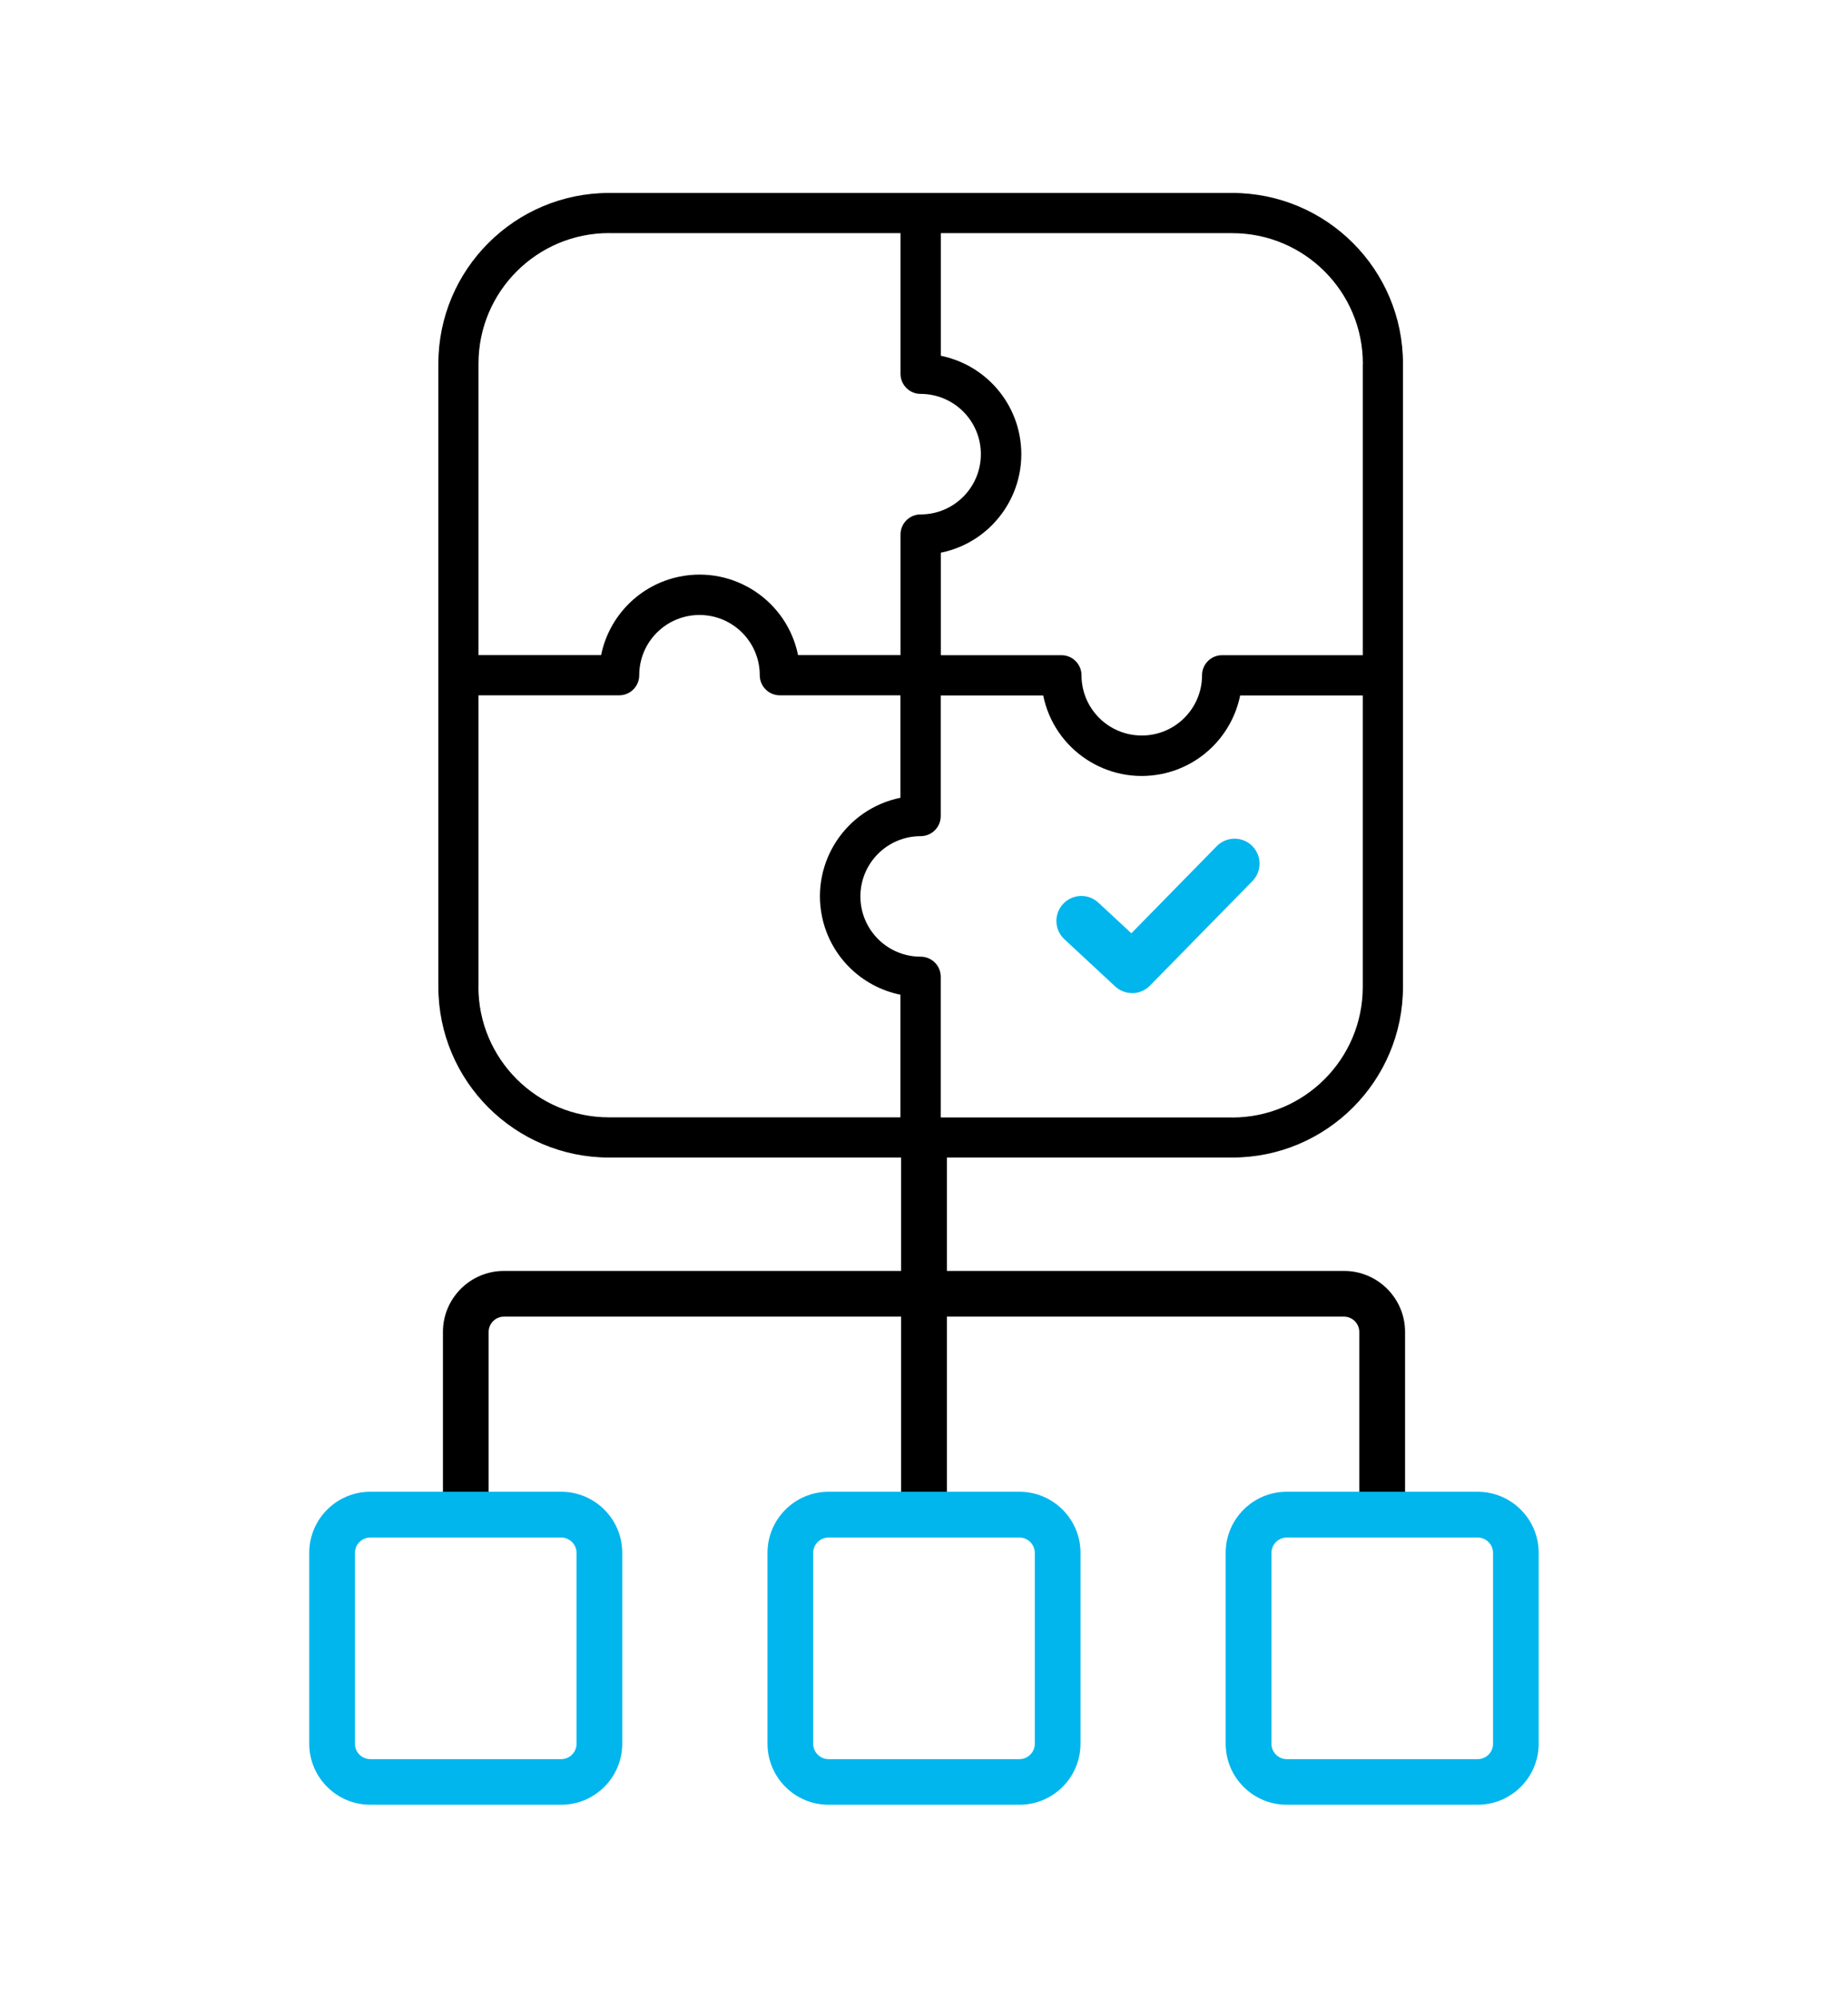 <?xml version="1.0" encoding="UTF-8"?>
<svg id="Layer_1" xmlns="http://www.w3.org/2000/svg" version="1.1" viewBox="0 0 222 240">
  <!-- Generator: Adobe Illustrator 29.0.0, SVG Export Plug-In . SVG Version: 2.1.0 Build 186)  -->
  <defs>
    <style>
      .st0 {
        fill: #00b6ed;
      }

      .st1 {
        fill: #00b6ed;
      }
    </style>
  </defs>
  <g>
    <g>
      <path d="M111.75,132.28c0-.41-.34-.75-.75-.75s-.75.34-.75.75v48.58c0,.41.34.75.75.75s.75-.34.75-.75v-48.58Z"/>
      <path d="M108.25,180.86v-43.57c0-1.51,1.23-2.75,2.75-2.75,1.51,0,2.75,1.23,2.75,2.75v43.57c0,1.51-1.23,2.75-2.75,2.75s-2.75-1.23-2.75-2.75Z"/>
    </g>
    <g>
      <path d="M166.79,160.01c0-2.94-2.39-5.33-5.33-5.33H60.54c-2.94,0-5.33,2.39-5.33,5.33v20.89c0,.41.34.75.75.75s.75-.34.75-.75v-20.89c0-2.12,1.72-3.84,3.84-3.84h100.92c2.12,0,3.84,1.72,3.84,3.84v20.78c0,.41.34.75.75.75s.75-.34.75-.75v-20.78Z"/>
      <path d="M53.21,180.9v-20.89c0-4.04,3.29-7.33,7.33-7.33h100.92c4.04,0,7.33,3.29,7.33,7.33v20.78c0,1.51-1.23,2.75-2.75,2.75-1.51,0-2.75-1.23-2.75-2.75v-20.78c0-1.01-.83-1.84-1.84-1.84H60.54c-1.01,0-1.84.83-1.84,1.84v20.89c0,1.51-1.23,2.75-2.75,2.75-1.51,0-2.75-1.23-2.75-2.75Z"/>
    </g>
    <g>
      <path class="st0" d="M127.8,186.55c0-2.94-2.39-5.33-5.33-5.33h-22.94c-2.94,0-5.33,2.39-5.33,5.33v22.94c0,2.94,2.39,5.33,5.33,5.33h22.94c2.94,0,5.33-2.39,5.33-5.33v-22.94ZM95.69,209.48v-22.94c0-2.12,1.72-3.84,3.84-3.84h22.94c2.12,0,3.84,1.72,3.84,3.84v22.94c0,2.12-1.72,3.84-3.84,3.84h-22.94c-2.12,0-3.84-1.72-3.84-3.84Z"/>
      <path class="st0" d="M92.2,209.48v-22.94c0-4.04,3.29-7.33,7.33-7.33h22.94c4.04,0,7.33,3.29,7.33,7.33v22.94c0,4.04-3.29,7.33-7.33,7.33h-22.94c-4.04,0-7.33-3.29-7.33-7.33ZM124.31,186.55c0-1.01-.83-1.84-1.84-1.84h-22.94c-1.01,0-1.84.83-1.84,1.84v22.94c0,1.01.83,1.84,1.84,1.84h22.94c1.01,0,1.84-.83,1.84-1.84v-22.94Z"/>
    </g>
    <g>
      <path class="st0" d="M182.85,186.55c0-2.94-2.39-5.33-5.33-5.33h-22.94c-2.94,0-5.33,2.39-5.33,5.33v22.94c0,2.94,2.39,5.33,5.33,5.33h22.94c2.94,0,5.33-2.39,5.33-5.33v-22.94ZM150.74,209.48v-22.94c0-2.12,1.72-3.84,3.84-3.84h22.94c2.12,0,3.84,1.72,3.84,3.84v22.94c0,2.12-1.72,3.84-3.84,3.84h-22.94c-2.12,0-3.84-1.72-3.84-3.84Z"/>
      <path class="st1" d="M147.24,209.48v-22.94c0-4.04,3.29-7.33,7.33-7.33h22.94c4.04,0,7.33,3.29,7.33,7.33v22.94c0,4.04-3.29,7.33-7.33,7.33h-22.94c-4.04,0-7.33-3.29-7.33-7.33ZM179.36,186.55c0-1.01-.83-1.84-1.84-1.84h-22.94c-1.01,0-1.84.83-1.84,1.84v22.94c0,1.01.83,1.84,1.84,1.84h22.94c1.01,0,1.84-.83,1.84-1.84v-22.94Z"/>
    </g>
    <g>
      <path class="st0" d="M72.76,186.55c0-2.94-2.39-5.33-5.33-5.33h-22.94c-2.94,0-5.33,2.39-5.33,5.33v22.94c0,2.94,2.39,5.33,5.33,5.33h22.94c2.94,0,5.33-2.39,5.33-5.33v-22.94ZM40.65,209.48v-22.94c0-2.12,1.72-3.84,3.84-3.84h22.94c2.12,0,3.84,1.72,3.84,3.84v22.94c0,2.12-1.72,3.84-3.84,3.84h-22.94c-2.12,0-3.84-1.72-3.84-3.84Z"/>
      <path class="st0" d="M37.15,209.48v-22.94c0-4.04,3.29-7.33,7.33-7.33h22.94c4.04,0,7.33,3.29,7.33,7.33v22.94c0,4.04-3.29,7.33-7.33,7.33h-22.94c-4.04,0-7.33-3.29-7.33-7.33ZM69.26,186.55c0-1.01-.83-1.84-1.84-1.84h-22.94c-1.01,0-1.84.83-1.84,1.84v22.94c0,1.01.83,1.84,1.84,1.84h22.94c1.01,0,1.84-.83,1.84-1.84v-22.94Z"/>
    </g>
  </g>
  <path d="M148.02,23.18h-74.84c-11.33,0-20.52,9.19-20.52,20.52v74.84c0,11.33,9.19,20.52,20.52,20.52h74.84c11.33,0,20.52-9.19,20.52-20.52V43.7c0-11.33-9.19-20.52-20.52-20.52ZM163.71,43.7v35.01h-16.9c-1.33,0-2.41,1.08-2.41,2.41,0,4-3.24,7.24-7.24,7.24s-7.24-3.24-7.24-7.24c0-1.33-1.08-2.41-2.41-2.41h-14.49v-12.31c6.53-1.33,10.75-7.7,9.43-14.23-.96-4.75-4.68-8.46-9.43-9.43v-14.73h35.01c8.67,0,15.69,7.03,15.69,15.69h0ZM73.17,28.01h35.01v16.9c0,1.33,1.08,2.41,2.41,2.41,4,0,7.24,3.24,7.24,7.24s-3.24,7.24-7.24,7.24c-1.33,0-2.41,1.08-2.41,2.41v14.49h-12.31c-1.33-6.53-7.7-10.75-14.23-9.43-4.75.96-8.46,4.68-9.43,9.43h-14.73v-35.01c0-8.67,7.03-15.69,15.69-15.69h0ZM57.48,118.54v-35.01h16.9c1.33,0,2.41-1.08,2.41-2.41,0-4,3.24-7.24,7.24-7.24s7.24,3.24,7.24,7.24c0,1.33,1.08,2.41,2.41,2.41h14.49v12.31c-6.53,1.33-10.75,7.7-9.43,14.23.96,4.75,4.68,8.46,9.43,9.43v14.73h-35.01c-8.67,0-15.69-7.03-15.69-15.69h0ZM148.02,134.24h-35.01v-16.9c0-1.33-1.08-2.41-2.41-2.41-4,0-7.24-3.24-7.24-7.24s3.24-7.24,7.24-7.24c1.33,0,2.41-1.08,2.41-2.41v-14.49h12.31c1.33,6.53,7.7,10.75,14.23,9.43,4.75-.96,8.46-4.68,9.43-9.43h14.73v35.01c0,8.67-7.03,15.69-15.69,15.69h0Z"/>
  <path class="st0" d="M136,119.3c-.73,0-1.47-.27-2.04-.8l-6.1-5.67c-1.21-1.13-1.28-3.03-.15-4.24,1.13-1.21,3.03-1.28,4.24-.15l3.96,3.68,10.26-10.47c1.16-1.18,3.06-1.2,4.24-.04,1.18,1.16,1.2,3.06.04,4.24l-12.31,12.56c-.59.6-1.36.9-2.14.9Z"/>
</svg>